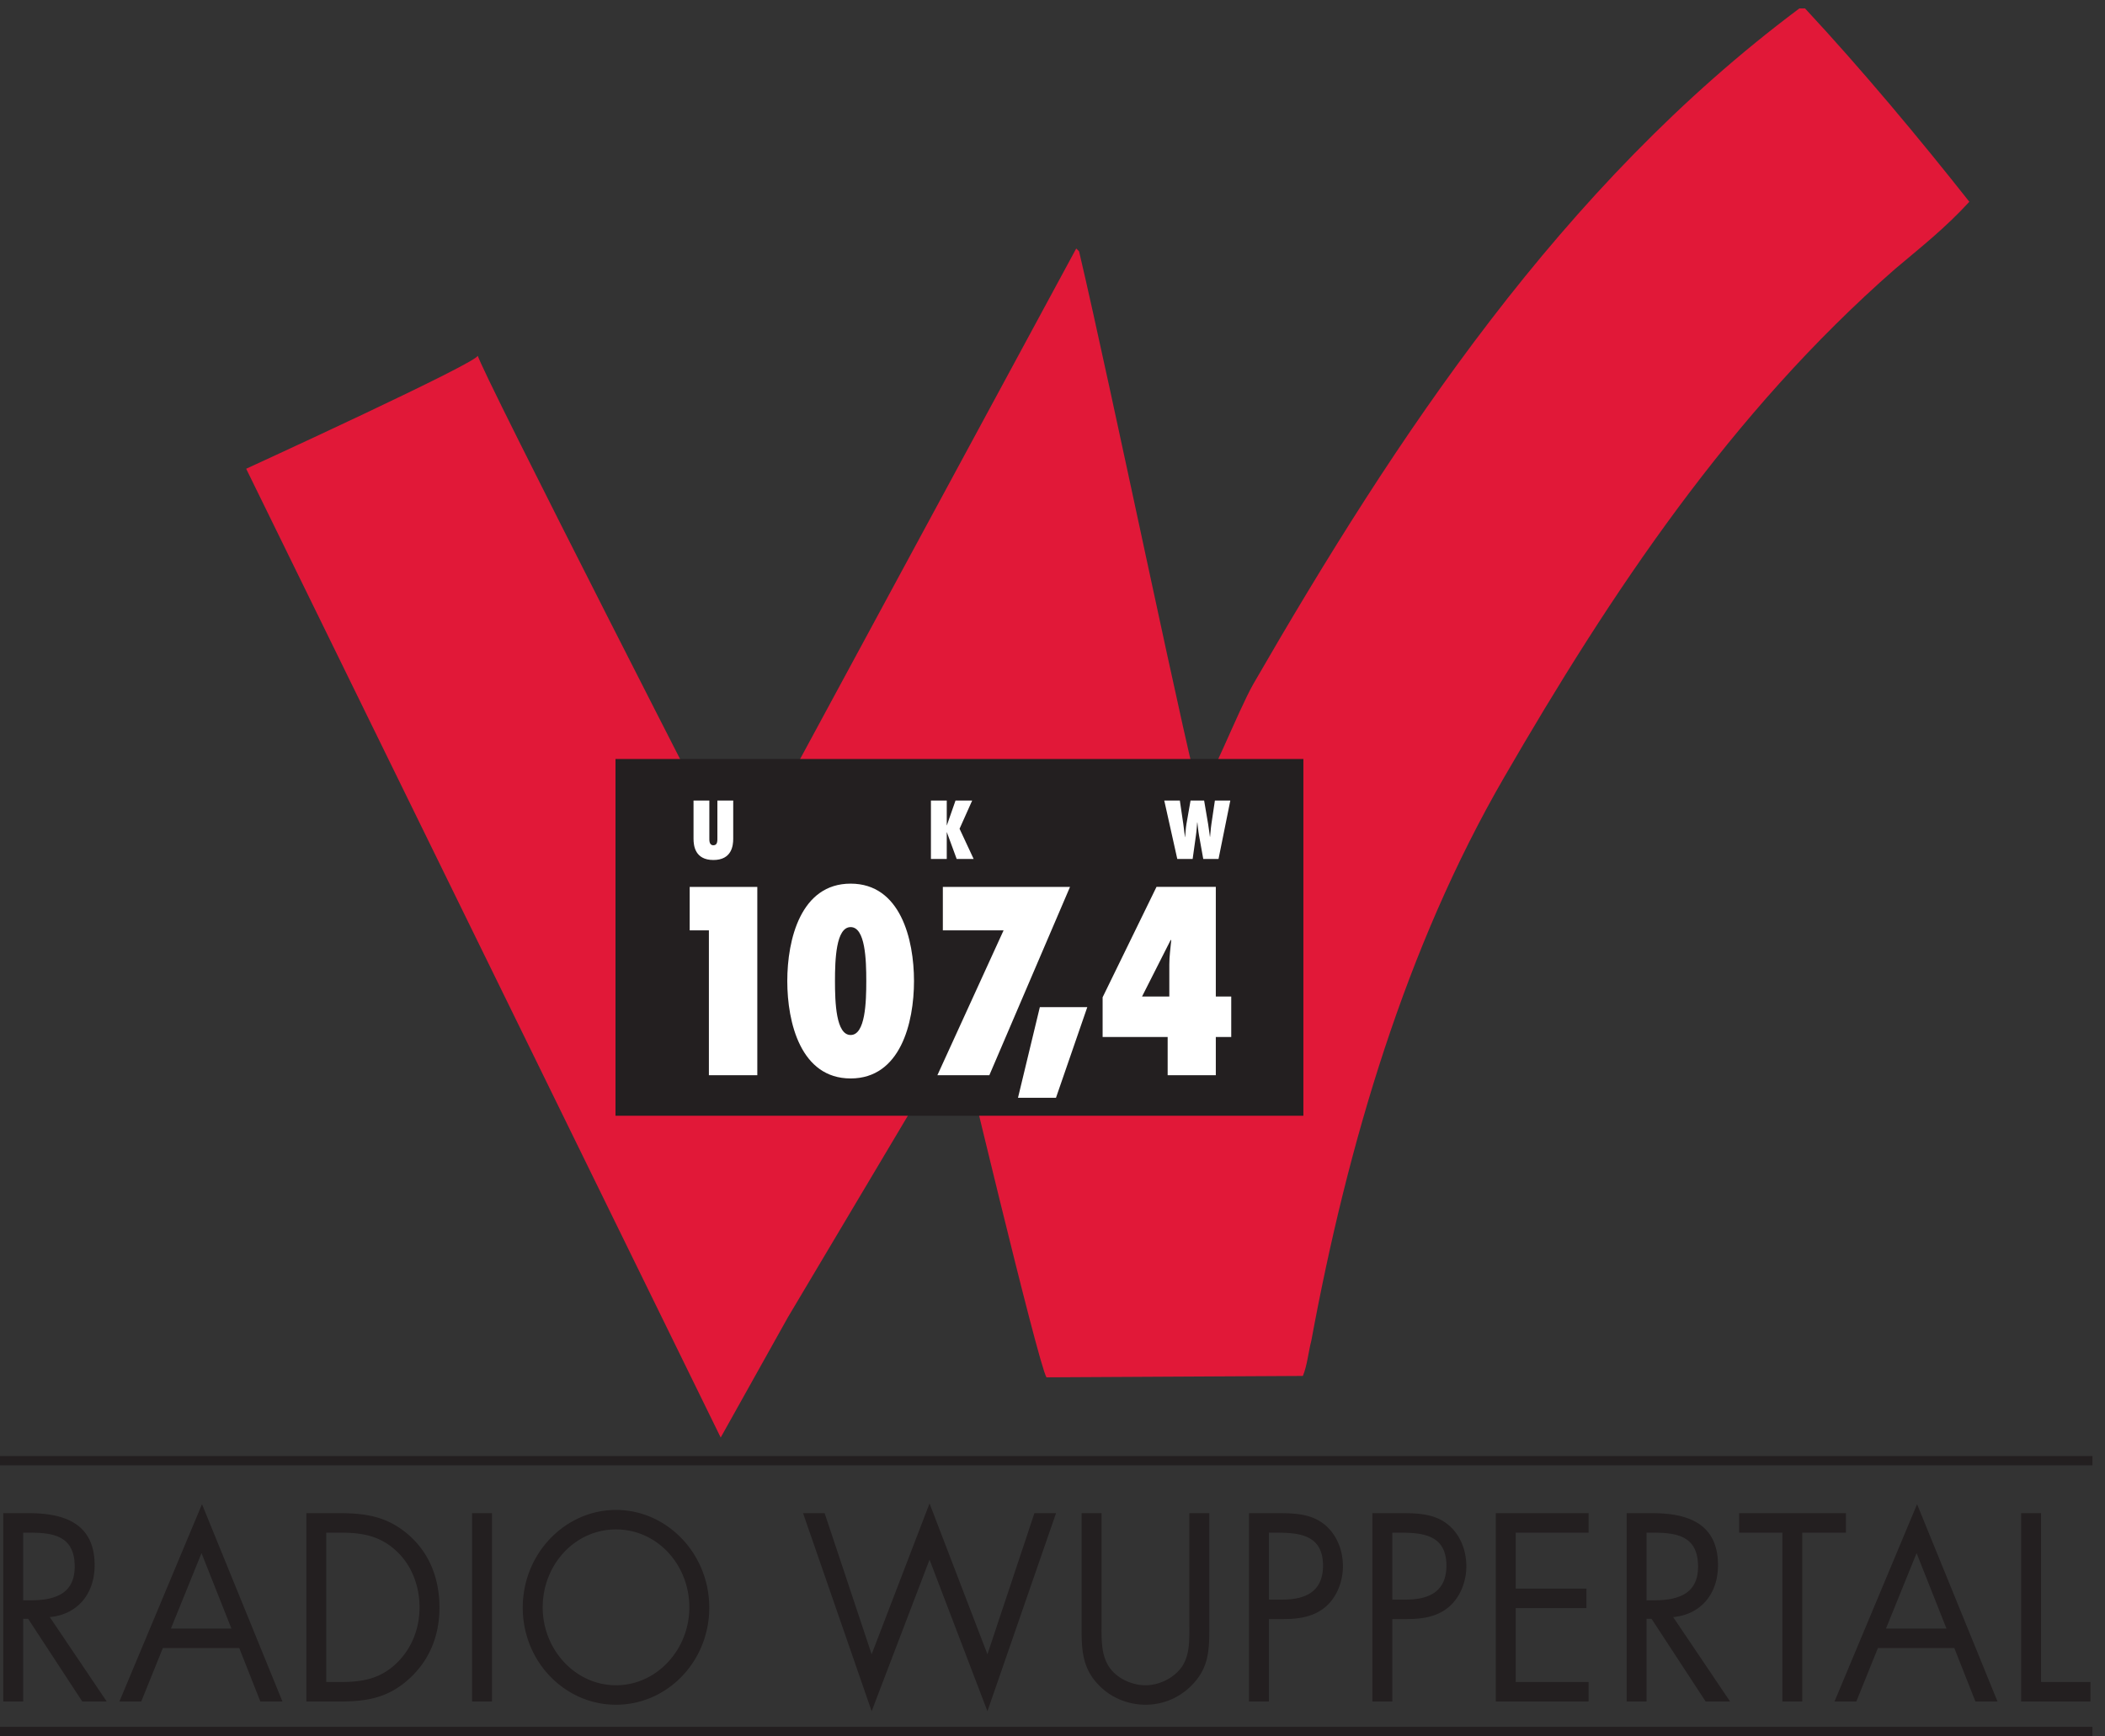<svg viewBox="0 0 137 113" xmlns="http://www.w3.org/2000/svg" fill-rule="evenodd" clip-rule="evenodd" stroke-linejoin="round" stroke-miterlimit="1.414"><rect x="0" y="0" width="137" height="113" fill="#333333" stroke="none"/><path fill="#231f20" fill-rule="nonzero" d="M0 112.398h136.182V113H0z"/><path d="M132.84 98.494v10.99h3.212v1.268h-4.509V98.494h1.297zm-5.647 8.779l1.374 3.479h1.437l-5.235-12.843-5.374 12.843h1.42l1.405-3.479h4.973zm-.51-1.268h-3.938l1.992-4.911 1.946 4.911zm-9.385-6.243v10.99h-1.297v-10.99h-2.811v-1.268h6.95v1.268h-2.842zm-10.134 0h.386c1.56 0 2.965.195 2.965 2.21 0 1.903-1.482 2.196-2.95 2.196h-.401v-4.406zm0 5.609h.324l3.521 5.381h1.591l-3.705-5.495c1.791-.164 2.918-1.497 2.918-3.382 0-2.763-2.054-3.381-4.263-3.381h-1.683v12.258h1.297v-5.381zm-9.812 5.381V98.494h6.039v1.268h-4.742v3.642h4.602v1.268h-4.602v4.812h4.742v1.268h-6.039zm-6.735-5.366h.942c.973 0 1.977-.129 2.764-.812.725-.634 1.112-1.642 1.112-2.633 0-1.09-.447-2.163-1.312-2.796-.85-.618-1.884-.651-2.888-.651H89.32v12.258h1.297v-5.366zm0-5.624h.478c1.514 0 3.042.146 3.042 2.146 0 1.756-1.219 2.211-2.655 2.211h-.865v-4.357zm-8.033 5.624h.942c.973 0 1.976-.129 2.765-.812.724-.634 1.111-1.642 1.111-2.633 0-1.09-.447-2.163-1.313-2.796-.849-.618-1.883-.651-2.887-.651h-1.915v12.258h1.297v-5.366zm0-5.624h.479c1.513 0 3.042.146 3.042 2.146 0 1.756-1.221 2.211-2.656 2.211h-.865v-4.357zm-10.892-1.268v7.299c0 .911-.031 1.951.51 2.731.508.748 1.498 1.171 2.346 1.171.834 0 1.745-.407 2.287-1.089.618-.781.571-1.854.571-2.813v-7.299h1.298v7.673c0 1.333-.093 2.39-1.02 3.398a4.186 4.186 0 0 1-3.136 1.398c-1.095 0-2.223-.439-3.01-1.252-1.02-1.024-1.143-2.146-1.143-3.544v-7.673h1.297zm-18.022 0l3.059 9.184 3.768-9.818 3.768 9.818 3.058-9.184h1.406l-4.464 12.891-3.768-9.867-3.768 9.867-4.463-12.891h1.404zm-13.578-.211c-3.32 0-6.07 2.845-6.07 6.355 0 3.529 2.75 6.325 6.07 6.325 3.32 0 6.069-2.796 6.069-6.325 0-3.51-2.749-6.355-6.069-6.355zm0 1.268c2.672 0 4.772 2.291 4.772 5.072 0 2.763-2.132 5.072-4.772 5.072-2.641 0-4.772-2.309-4.772-5.072 0-2.781 2.099-5.072 4.772-5.072zm-9.369-1.057h1.297v12.258h-1.297V98.494zm-10.786 12.258h2.162c1.821 0 3.212-.245 4.602-1.544 1.281-1.203 1.9-2.781 1.9-4.568 0-1.821-.602-3.464-1.932-4.665-1.374-1.237-2.794-1.481-4.54-1.481h-2.192v12.258zm1.296-1.268v-9.722h.943c1.375 0 2.549.196 3.614 1.187 1.003.927 1.514 2.276 1.514 3.674 0 1.366-.495 2.65-1.452 3.593-1.066 1.057-2.255 1.268-3.676 1.268h-.943zm-5.662-2.211l1.374 3.479h1.437l-5.236-12.843-5.375 12.843h1.421l1.406-3.479h4.973zm-.51-1.268h-3.938l1.992-4.911 1.946 4.911zM1.51 99.762h.385c1.561 0 2.966.195 2.966 2.21 0 1.903-1.483 2.196-2.95 2.196H1.51v-4.406zm0 5.609h.323l3.522 5.381h1.591l-3.706-5.495c1.791-.164 2.919-1.497 2.919-3.382 0-2.763-2.055-3.381-4.264-3.381H.212v12.258H1.51v-5.381z" fill="#231f20"/><path fill="#231f20" fill-rule="nonzero" d="M0 94.775h136.182v.601H0z"/><path d="M117.478.549c3.687 3.964 7.42 8.437 10.693 12.584-1.567 1.706-3.088 2.904-4.84 4.379-10.694 9.358-18.484 21.066-25.445 33.098-6.407 11.062-10.187 23.922-12.539 36.645-.183.691-.275 1.659-.553 2.306l-16.686.091c-.553-.875-5.715-22.587-5.715-22.587l-11.109 18.67c-.461.829-4.379 7.835-4.379 7.835L16.021 30.511s15.396-7.052 15.073-7.375c.046.691 16.963 33.696 16.963 33.696l21.987-40.656.185.184c2.027 8.574 7.514 35.171 7.836 35.263.553-.323 2.488-5.301 3.504-7.099 9.31-16.133 20.051-32.405 35.539-43.975h.37z" fill="#e11838" fill-rule="nonzero"/><path fill="#231f20" fill-rule="nonzero" d="M40.059 49.403h44.769v23.221H40.059z"/><path d="M76.103 62.768c0-.52.076-1.04.124-1.561l-.031-.032-1.869 3.69h1.776v-2.097zm-.108 4.731h-4.233v-2.585l3.507-7.186h3.86v7.137h1.004v2.634h-1.004v2.487h-3.134v-2.487zm-5.231-1.943h-3.088l-1.422 5.901h2.472l2.038-5.901zm-6.374 4.43l5.25-12.257h-8.277v2.828h3.953l-4.308 9.429h3.382zm-4.904-6.129c0 2.715-.881 6.34-4.124 6.34-3.243 0-4.123-3.625-4.123-6.34s.88-6.34 4.123-6.34c3.243 0 4.124 3.625 4.124 6.34zm-4.124-3.511c-.957 0-1.019 2.129-1.019 3.511 0 1.382.062 3.512 1.019 3.512.958 0 1.018-2.13 1.018-3.512 0-1.382-.06-3.511-1.018-3.511zm-6.074 9.64V57.729h-4.401v2.828h1.25v9.429h3.151zm30.017-14.074l.768-3.804h-1.004l-.228 1.534c-.046.297-.055.59-.086.827h-.009c-.04-.278-.072-.55-.117-.827l-.261-1.534h-.883l-.269 1.534c-.049.282-.054.56-.086.843h-.009c-.036-.283-.066-.561-.107-.843l-.226-1.534h-1.014l.848 3.804h.999l.216-1.544c.045-.308.056-.575.081-.837h.01c.035.262.051.529.107.837l.277 1.544h.993zm-15.936 0l-.918-1.968.821-1.836h-1.084l-.565 1.619h-.016v.01l.011-.01h-.005.005v-1.619h-1.03v3.804h1.03v-1.746h.01-.005l.641 1.746h1.105zM46.69 52.108h1.03v2.487c0 .459-.101 1.383-1.291 1.383-1.191 0-1.292-.924-1.292-1.383v-2.487h1.029v2.391c0 .101-.005.232.024.333.032.106.097.187.239.187.146 0 .212-.081.237-.182.03-.106.024-.237.024-.333v-2.396z" fill="#fff" fill-rule="nonzero"/></svg>